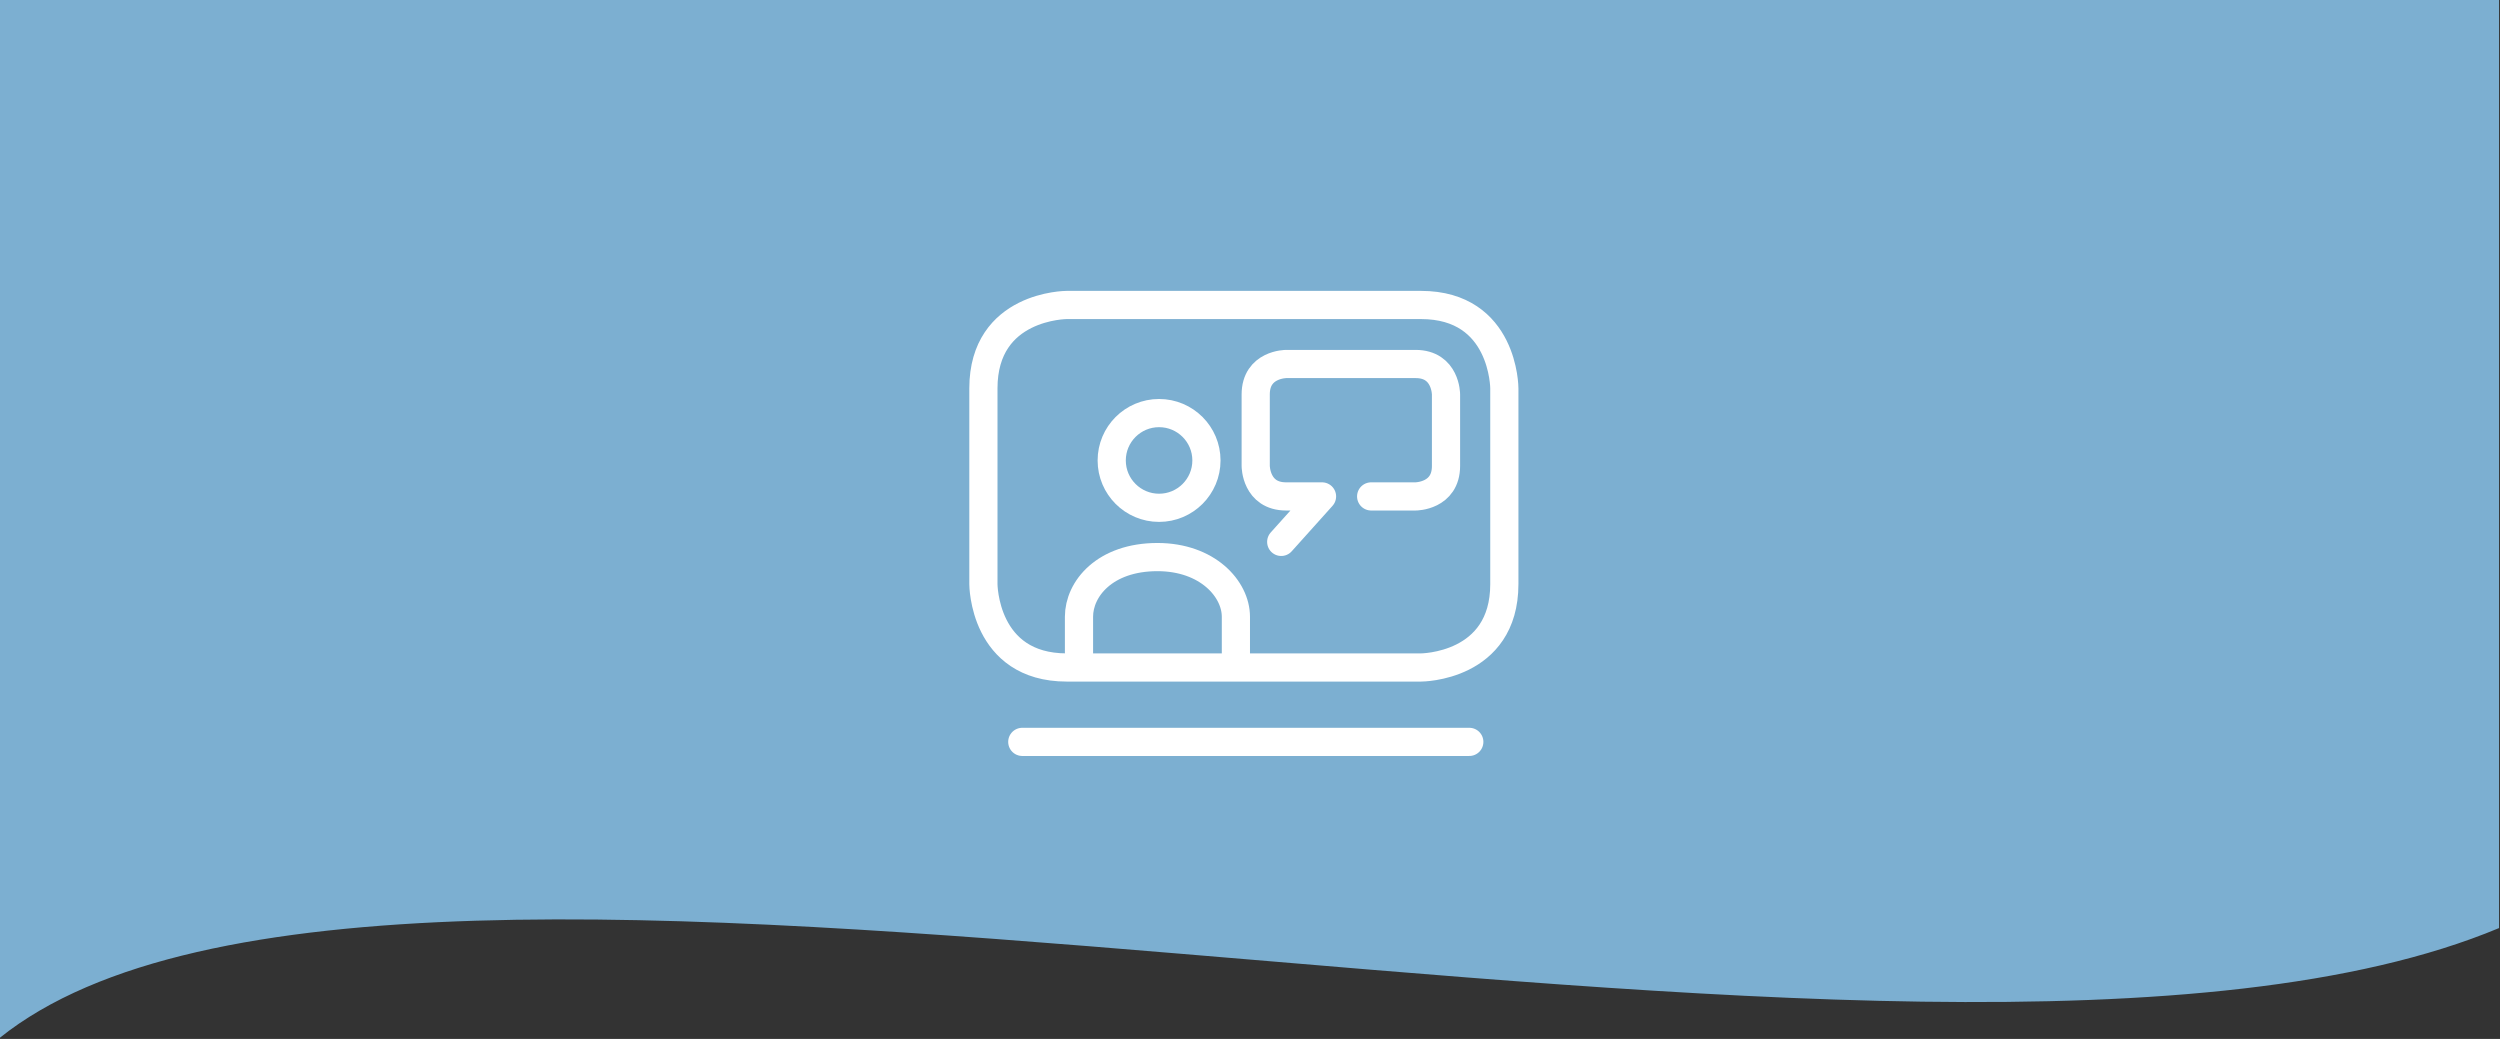 <?xml version="1.0" encoding="UTF-8" standalone="no"?>
<!-- Created with Inkscape (http://www.inkscape.org/) -->

<svg
   width="220mm"
   height="91.424mm"
   viewBox="0 0 220 91.424"
   version="1.1"
   id="svg9081"
   inkscape:version="1.2.2 (b0a8486541, 2022-12-01)"
   sodipodi:docname="heilpraktiker-ausbildung-online.svg"
   xmlns:inkscape="http://www.inkscape.org/namespaces/inkscape"
   xmlns:sodipodi="http://sodipodi.sourceforge.net/DTD/sodipodi-0.dtd"
   xmlns="http://www.w3.org/2000/svg"
   xmlns:svg="http://www.w3.org/2000/svg">
  <rect x="0" y="0" width="220" height="91.424" fill="#333333" stroke="none"/>
  <sodipodi:namedview
     id="namedview9083"
     pagecolor="#ffffff"
     bordercolor="#666666"
     borderopacity="1.0"
     inkscape:showpageshadow="2"
     inkscape:pageopacity="0.0"
     inkscape:pagecheckerboard="0"
     inkscape:deskcolor="#d1d1d1"
     inkscape:document-units="mm"
     showgrid="false"
     inkscape:zoom="0.84133701"
     inkscape:cx="-40.411868"
     inkscape:cy="130.74428"
     inkscape:window-width="1854"
     inkscape:window-height="1011"
     inkscape:window-x="66"
     inkscape:window-y="32"
     inkscape:window-maximized="1"
     inkscape:current-layer="layer1" />
  <defs
     id="defs9078">
    <clipPath
       clipPathUnits="userSpaceOnUse"
       id="clipPath198-1-7-9">
      <path
         d="M 0,0 H 595.276 V 841.89 H 0 Z"
         id="path196-6-5-3"
         inkscape:connector-curvature="0" />
    </clipPath>
    <clipPath
       clipPathUnits="userSpaceOnUse"
       id="clipPath222-2-3-6">
      <path
         d="M 0,0 H 595.276 V 841.89 H 0 Z"
         id="path220-2-5-0"
         inkscape:connector-curvature="0" />
    </clipPath>
  </defs>
  <g
     inkscape:label="Layer 1"
     inkscape:groupmode="layer"
     id="layer1"
     transform="translate(-105.199,-122.077)">
    <g
       id="g10795"
       transform="matrix(3.047,0,0,3.047,-215.392,-249.949)">
      <path
         style="fill:#7cafd1;fill-opacity:1;stroke:none;stroke-width:0.197px;stroke-linecap:butt;stroke-linejoin:miter;stroke-opacity:1"
         d="m 177.39,148.899 v -26.822 h -72.191 v 30 c 11.408,-9.166 55.626,3.74 72.191,-3.178 z"
         id="path1099-6-4-1-2-6"
         inkscape:connector-curvature="0"
         sodipodi:nodetypes="ccccc"
         inkscape:export-xdpi="96"
         inkscape:export-ydpi="96" />
      <g
         inkscape:export-ydpi="72"
         inkscape:export-xdpi="72"
         transform="matrix(0.407,0,0,-0.407,-33.902,290.898)"
         id="g1268-09-1">
        <g
           transform="translate(-36.713,-131.437)"
           id="g192-6-3-8">
          <g
             clip-path="url(#clipPath198-1-7-9)"
             id="g194-0-6-7">
            <g
               transform="translate(454.224,524.543)"
               id="g200-8-0-9">
              <path
                 inkscape:connector-curvature="0"
                 id="path202-3-6-2"
                 style="fill:none;stroke:#ffffff;stroke-width:2;stroke-linecap:round;stroke-linejoin:round;stroke-miterlimit:4;stroke-dasharray:none;stroke-opacity:1"
                 d="m 0,0 c 0,0 -5.917,0 -5.917,-5.917 v -13.89 c 0,0 0,-5.917 5.917,-5.917 h 25.132 c 0,0 5.917,0 5.917,5.917 v 13.89 c 0,0 0,5.917 -5.917,5.917 z" />
            </g>
            <g
               transform="translate(475.822,510.958)"
               id="g204-7-2-0">
              <path
                 inkscape:connector-curvature="0"
                 id="path206-8-6-2"
                 style="fill:none;stroke:#ffffff;stroke-width:2;stroke-linecap:round;stroke-linejoin:round;stroke-miterlimit:4;stroke-dasharray:none;stroke-opacity:1"
                 d="m 0,0 h 3.151 c 0,0 2.161,0 2.161,2.162 v 5.074 c 0,0 0,2.161 -2.161,2.161 H -6.03 c 0,0 -2.162,0 -2.162,-2.161 V 2.162 c 0,0 0,-2.162 2.162,-2.162 h 2.544 l -2.896,-3.226" />
            </g>
            <g
               transform="translate(460.773,510.15)"
               id="g208-2-1-3">
              <path
                 inkscape:connector-curvature="0"
                 id="path210-1-8-7"
                 style="fill:none;stroke:#ffffff;stroke-width:2;stroke-linecap:round;stroke-linejoin:round;stroke-miterlimit:4;stroke-dasharray:none;stroke-opacity:1"
                 d="M 0,0 C 1.856,0 3.361,1.505 3.361,3.361 3.361,5.217 1.856,6.722 0,6.722 -1.856,6.722 -3.361,5.217 -3.361,3.361 -3.361,1.505 -1.856,0 0,0 Z" />
            </g>
          </g>
        </g>
        <g
           transform="translate(446.073,362.103)"
           id="g212-0-7-5">
          <path
             inkscape:connector-curvature="0"
             id="path214-5-9-9"
             style="fill:none;stroke:#ffffff;stroke-width:2;stroke-linecap:round;stroke-linejoin:round;stroke-miterlimit:4;stroke-dasharray:none;stroke-opacity:1"
             d="M 0,0 H -31.72" />
        </g>
        <g
           transform="translate(-36.713,-131.437)"
           id="g216-8-2-2">
          <g
             clip-path="url(#clipPath222-2-3-6)"
             id="g218-5-0-2">
            <g
               transform="translate(466.224,498.881)"
               id="g224-5-2-8">
              <path
                 inkscape:connector-curvature="0"
                 id="path226-0-3-9"
                 style="fill:none;stroke:#ffffff;stroke-width:2;stroke-linecap:round;stroke-linejoin:round;stroke-miterlimit:4;stroke-dasharray:none;stroke-opacity:1"
                 d="m 0,0 v 3.538 c 0,1.972 -2.012,4.235 -5.567,4.235 -3.747,0 -5.567,-2.263 -5.567,-4.235 v -3.35" />
            </g>
          </g>
        </g>
      </g>
    </g>
  </g>
</svg>
